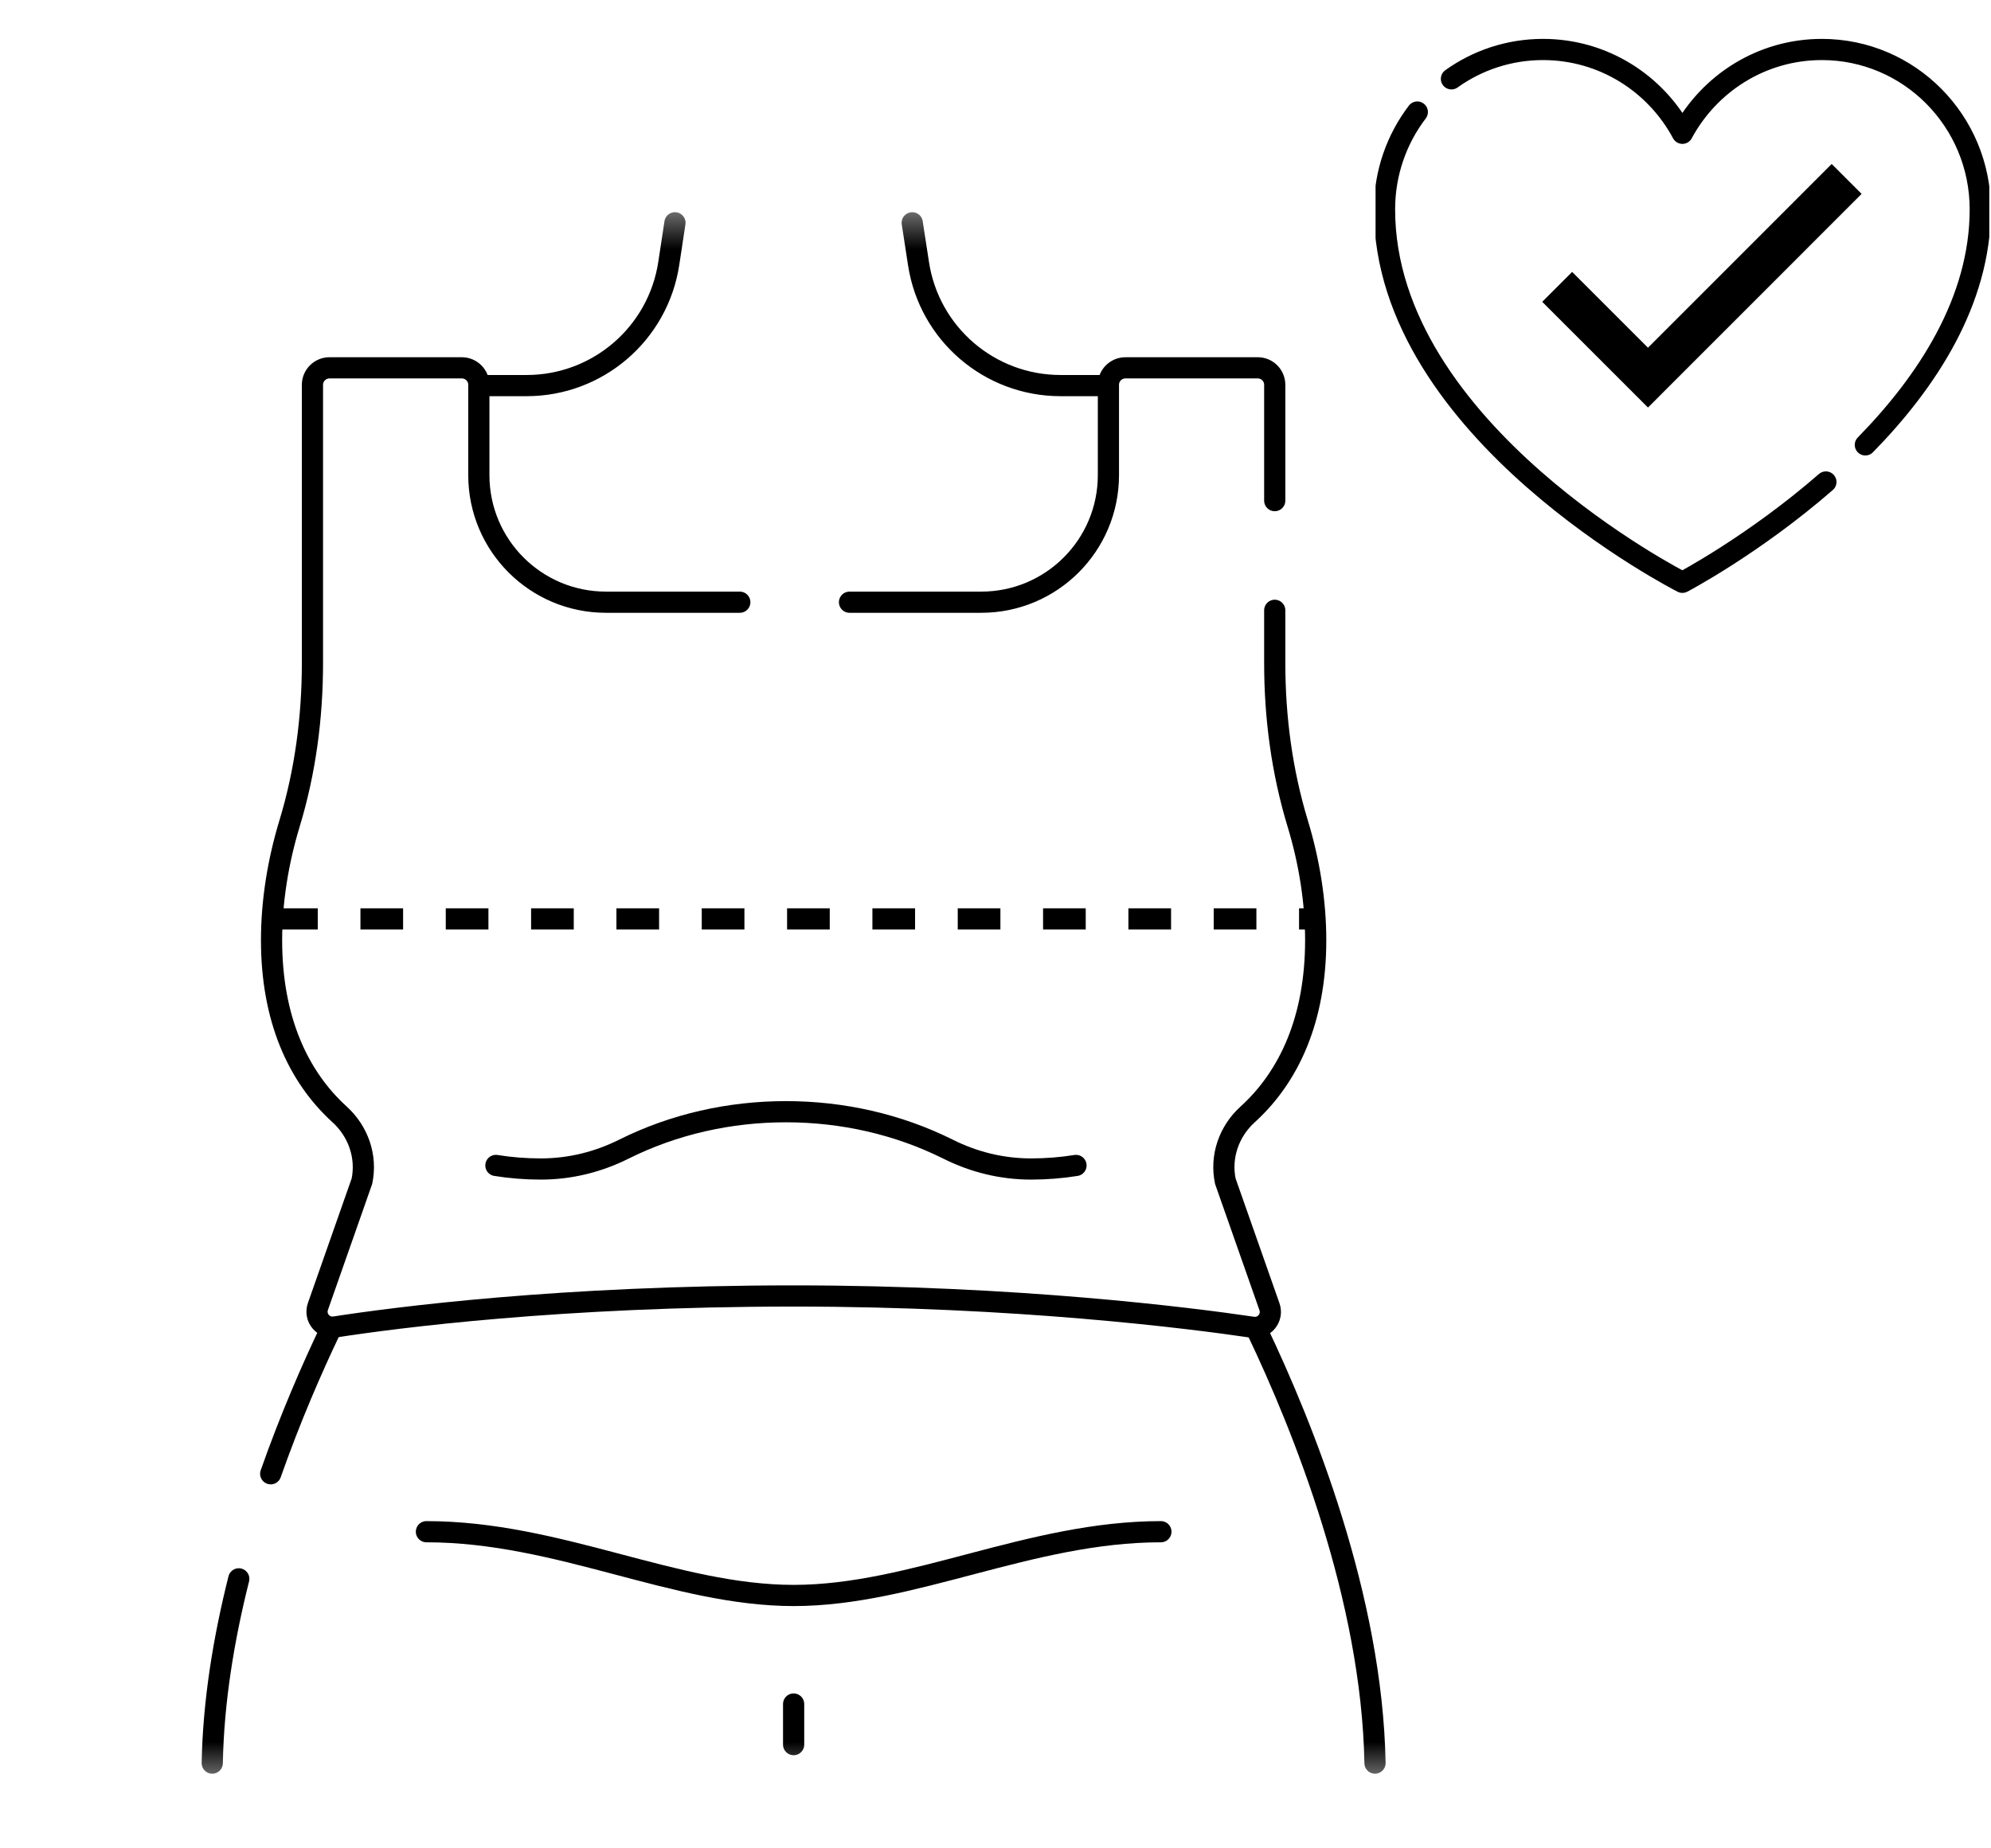 <svg xmlns="http://www.w3.org/2000/svg" fill="none" viewBox="0 0 28 26" height="26" width="28">
<g clip-path="url(#clip0_105_5523)">
<mask height="24" width="23" y="2" x="0" maskUnits="userSpaceOnUse" style="mask-type:luminance" id="mask0_105_5523">
<path fill="white" d="M0 2.807H22.321V25.128H0V2.807Z"></path>
</mask>
<g mask="url(#mask0_105_5523)">
<path stroke-linejoin="round" stroke-linecap="round" stroke-miterlimit="10" stroke-width="0.298" stroke="black" d="M5.997 21.546C7.858 21.546 9.488 22.443 11.162 22.443C12.835 22.443 14.486 21.546 16.326 21.546"></path>
<path stroke-linejoin="round" stroke-linecap="round" stroke-miterlimit="10" stroke-width="0.298" stroke="black" d="M4.642 18.716C4.389 19.246 4.085 19.941 3.807 20.731"></path>
<path stroke-linejoin="round" stroke-linecap="round" stroke-miterlimit="10" stroke-width="0.298" stroke="black" d="M19.337 24.801C19.295 22.476 18.325 20.07 17.683 18.723"></path>
<path stroke-linejoin="round" stroke-linecap="round" stroke-miterlimit="10" stroke-width="0.298" stroke="black" d="M3.358 22.209C3.148 23.044 3.001 23.928 2.985 24.801"></path>
<path stroke-linejoin="round" stroke-linecap="round" stroke-miterlimit="10" stroke-width="0.298" stroke="black" d="M15.473 5.424H14.915C13.916 5.424 13.067 4.695 12.917 3.707L12.829 3.134"></path>
<path stroke-linejoin="round" stroke-linecap="round" stroke-miterlimit="10" stroke-width="0.298" stroke="black" d="M9.492 3.134L9.405 3.707C9.254 4.695 8.405 5.424 7.406 5.424H6.825"></path>
<path stroke-linejoin="round" stroke-linecap="round" stroke-miterlimit="10" stroke-width="0.298" stroke="black" d="M10.404 8.471H8.522C7.534 8.471 6.734 7.671 6.734 6.683V5.413C6.734 5.281 6.627 5.174 6.494 5.174H4.634C4.502 5.174 4.394 5.281 4.394 5.413V9.327C4.394 10.091 4.294 10.853 4.072 11.584C3.909 12.12 3.819 12.681 3.819 13.226C3.819 14.325 4.186 15.14 4.776 15.676C5.038 15.914 5.162 16.268 5.09 16.615L4.471 18.378C4.416 18.534 4.547 18.691 4.709 18.666C5.563 18.534 7.883 18.23 11.161 18.23C14.3 18.23 16.734 18.54 17.616 18.67C17.778 18.694 17.907 18.537 17.853 18.382L17.232 16.615C17.16 16.268 17.283 15.914 17.546 15.676C18.136 15.14 18.503 14.325 18.503 13.226C18.503 12.681 18.413 12.12 18.25 11.584C18.028 10.853 17.927 10.091 17.927 9.327V8.585"></path>
<path stroke-linejoin="round" stroke-linecap="round" stroke-miterlimit="10" stroke-width="0.298" stroke="black" d="M17.927 7.042V5.413C17.927 5.281 17.82 5.174 17.688 5.174H15.828C15.695 5.174 15.588 5.281 15.588 5.413V6.683C15.588 7.671 14.787 8.471 13.8 8.471H11.947"></path>
<path stroke-linejoin="round" stroke-linecap="round" stroke-miterlimit="10" stroke-width="0.298" stroke="black" d="M6.974 16.394C7.178 16.427 7.389 16.444 7.605 16.444C8.019 16.444 8.413 16.345 8.775 16.164C9.481 15.812 10.263 15.638 11.053 15.638C11.842 15.638 12.624 15.812 13.331 16.164C13.692 16.345 14.086 16.444 14.5 16.444C14.716 16.444 14.928 16.427 15.132 16.394"></path>
<path stroke-linejoin="round" stroke-linecap="round" stroke-miterlimit="10" stroke-width="0.298" stroke="black" d="M11.161 23.97V24.541"></path>
</g>
<path stroke-dasharray="0.6 0.6" stroke-width="0.298" stroke="black" d="M3.869 12.926H18.601"></path>
</g>
<g clip-path="url(#clip1_105_5523)">
<path stroke-linejoin="round" stroke-linecap="round" stroke-miterlimit="10" stroke-width="0.298" stroke="black" d="M26.233 6.258C27.099 5.374 27.849 4.236 27.849 2.945C27.849 1.703 26.852 0.696 25.621 0.696C24.774 0.696 24.038 1.173 23.66 1.875C23.284 1.173 22.547 0.696 21.7 0.696C21.22 0.696 20.775 0.849 20.412 1.109"></path>
<path stroke-linejoin="round" stroke-linecap="round" stroke-miterlimit="10" stroke-width="0.298" stroke="black" d="M19.932 1.576C19.643 1.955 19.471 2.43 19.471 2.945C19.471 6.066 23.66 8.191 23.66 8.191C23.66 8.191 24.657 7.669 25.678 6.78"></path>
<path stroke-width="0.595" stroke="black" d="M21.899 4.035L23.176 5.312L25.97 2.517"></path>
</g>
<defs>
<clipPath id="clip0_105_5523">
<rect transform="translate(0 2.807)" fill="white" height="22.321" width="22.321"></rect>
</clipPath>
<clipPath id="clip1_105_5523">
<rect transform="translate(19.345 0.128)" fill="white" height="8.631" width="8.631"></rect>
</clipPath>
</defs>
</svg>
